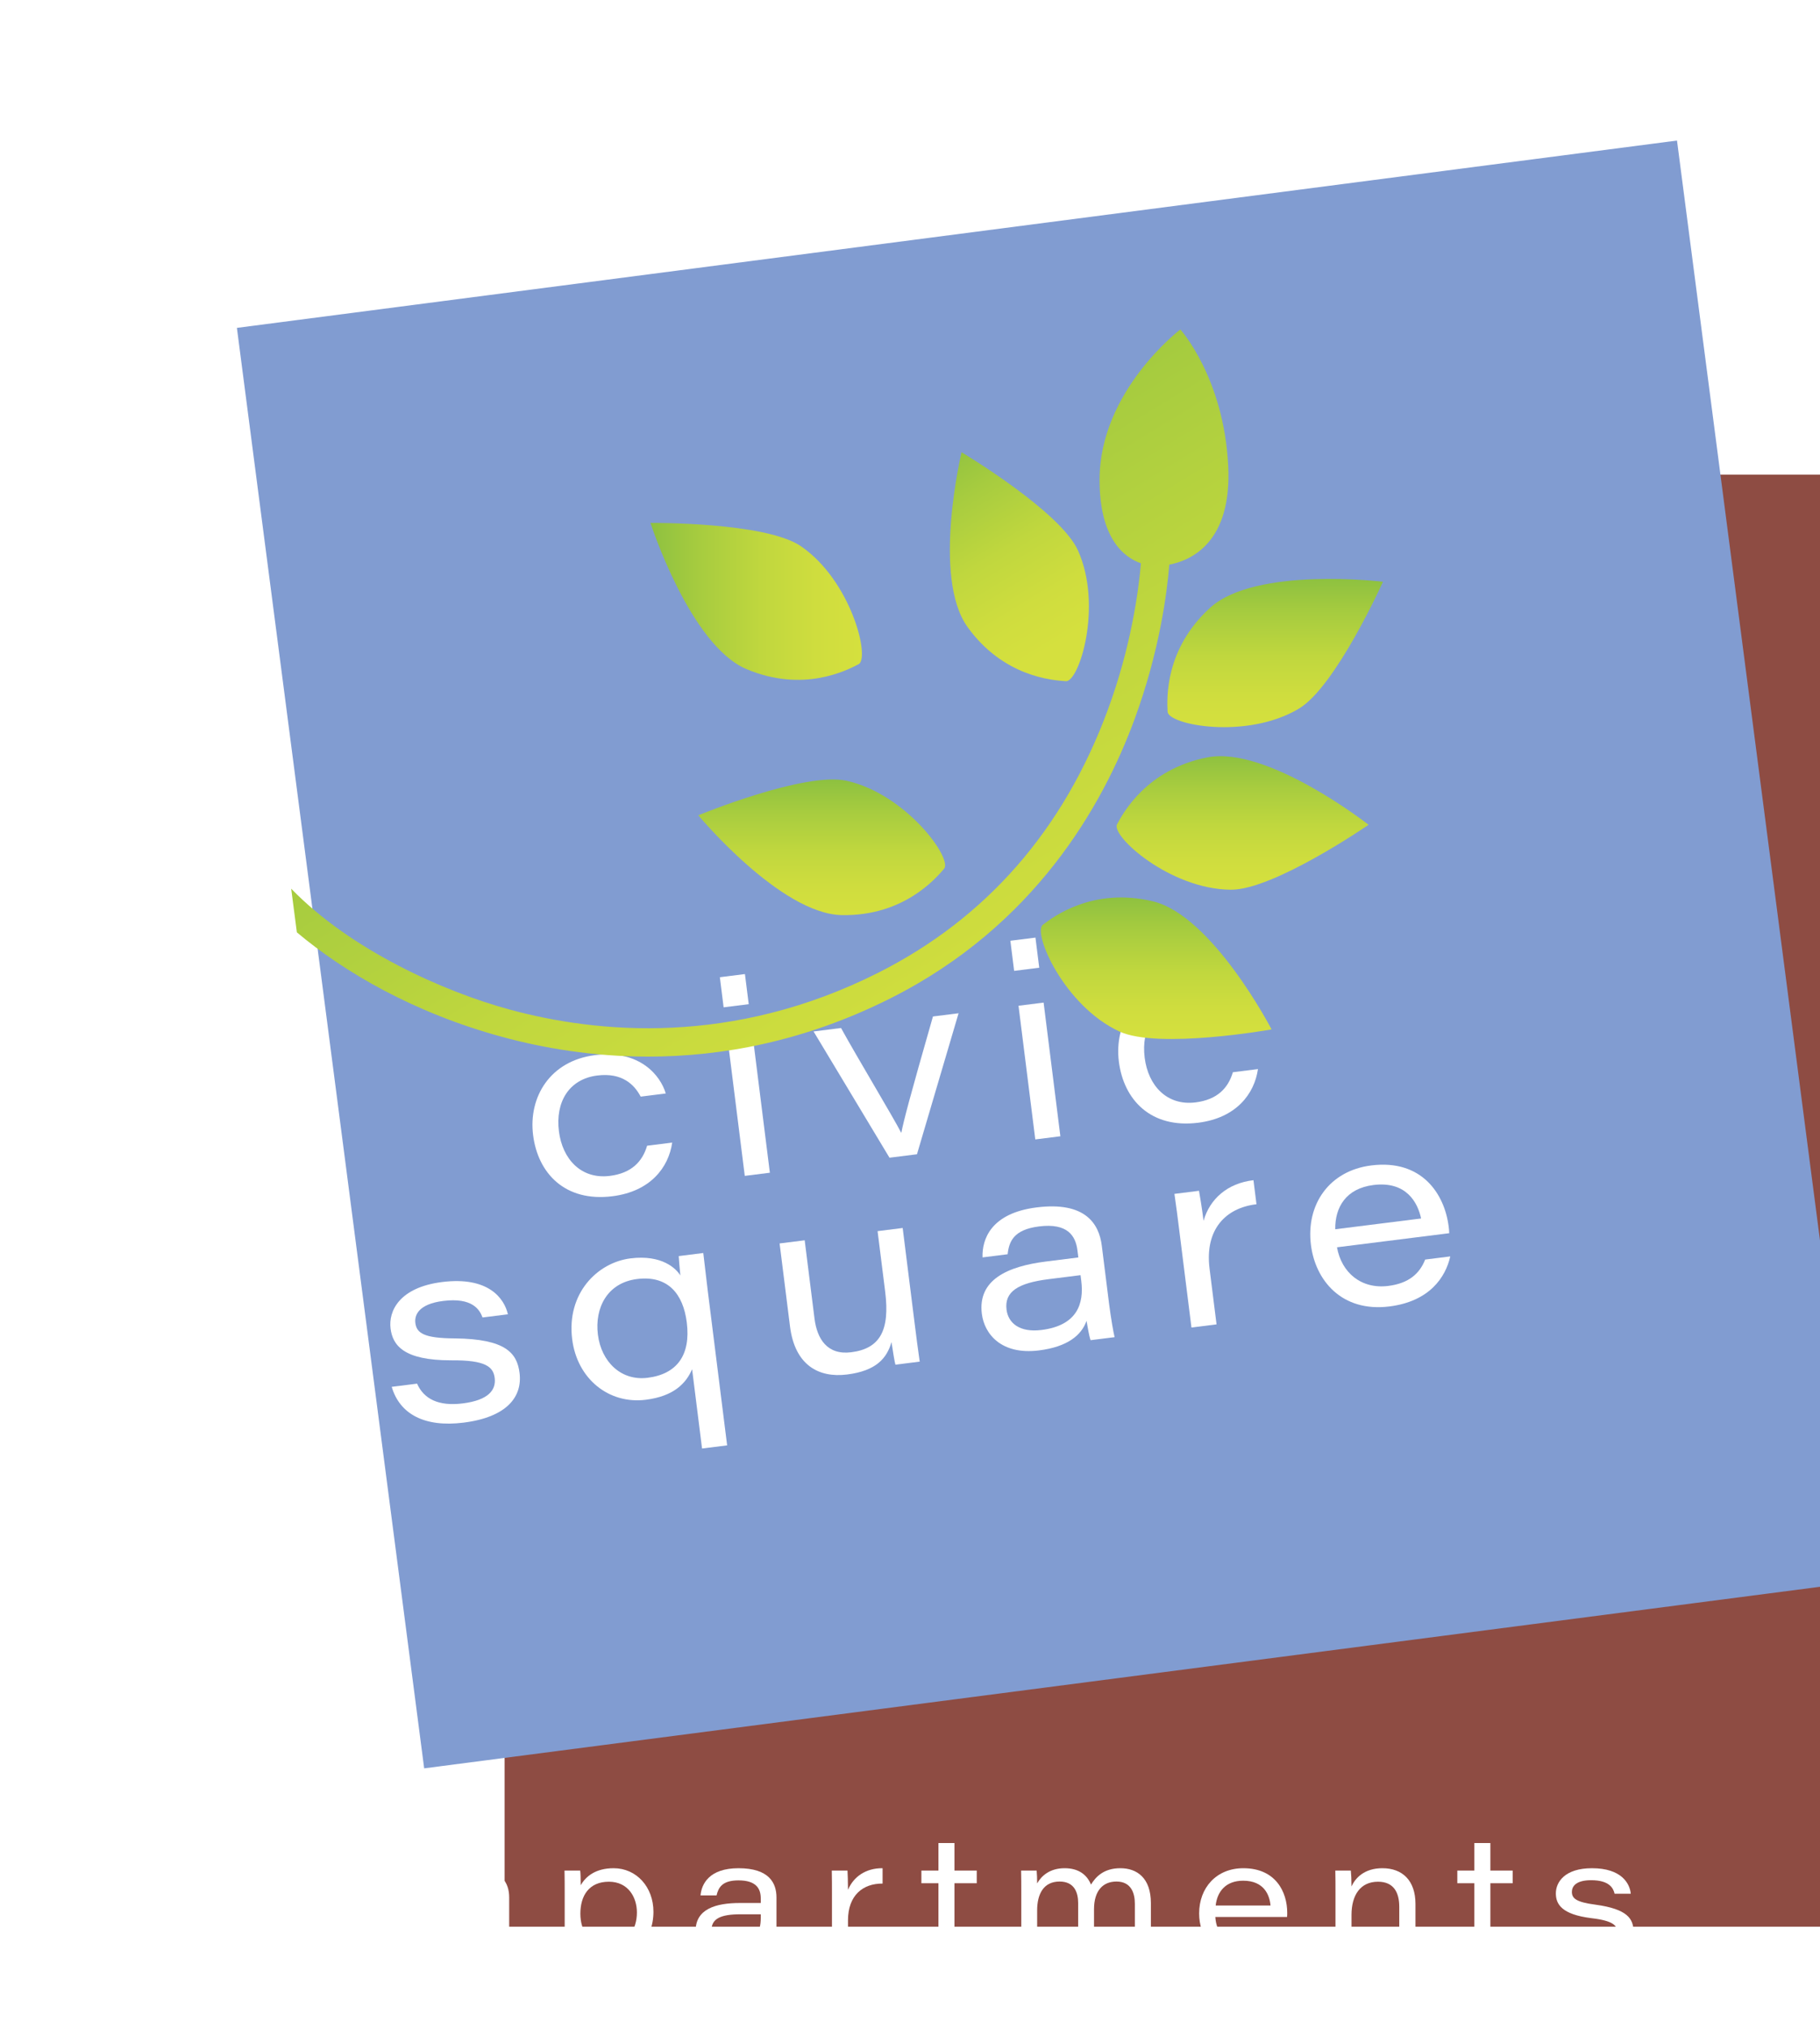 <svg viewBox="0 0 335.708 374.026" xmlns="http://www.w3.org/2000/svg" xmlns:xlink="http://www.w3.org/1999/xlink"><filter id="a" filterUnits="userSpaceOnUse" height="335" width="335" x="59.614" y="53.531"><feOffset dx="33" dy="24"/><feGaussianBlur result="blur" stdDeviation="11"/><feFlood flood-opacity=".34"/><feComposite in2="blur" operator="in"/><feComposite in="SourceGraphic"/></filter><filter id="b" filterUnits="userSpaceOnUse" height="367" width="367" x="7.614" y="-3.469"><feOffset dx="33" dy="24"/><feGaussianBlur result="blur-2" stdDeviation="11"/><feFlood flood-opacity=".34"/><feComposite in2="blur-2" operator="in"/><feComposite in="SourceGraphic"/></filter><linearGradient id="c" gradientTransform="matrix(.854 -.52 .52 .854 -115.682 145.173)" gradientUnits="userSpaceOnUse" x1="252.444" x2="219.127" y1="113.543" y2="93.262"><stop offset="0" stop-color="#d5e03e"/><stop offset=".214" stop-color="#cfdd3e"/><stop offset=".477" stop-color="#c0d73e"/><stop offset=".765" stop-color="#a7cc3f"/><stop offset="1" stop-color="#8ec140"/></linearGradient><filter id="d" filterUnits="userSpaceOnUse" height="201" width="268" x="20.614" y="27.531"><feOffset dx="33" dy="24"/><feGaussianBlur result="blur-3" stdDeviation="11"/><feFlood flood-opacity=".16"/><feComposite in2="blur-3" operator="in"/><feComposite in="SourceGraphic"/></filter><linearGradient id="e" x1="155.031" x2="155.031" xlink:href="#c" y1="101.616" y2="59.4"/><linearGradient id="f" gradientTransform="matrix(.599 -.801 .801 .599 -166.74 259.554)" x1="262.727" x2="282.765" xlink:href="#c" y1="159.861" y2="144.891"/><linearGradient id="g" gradientTransform="matrix(.115 .993 -.993 .115 548.069 -118.325)" x1="187.181" x2="160.031" xlink:href="#c" y1="369.809" y2="366.669"/><linearGradient id="h" gradientTransform="matrix(-.417 .909 -.909 -.417 749.527 59.217)" x1="304.059" x2="281.677" xlink:href="#c" y1="469.314" y2="479.573"/><linearGradient id="i" gradientTransform="matrix(-.756 .655 -.655 -.756 846.631 279.032)" x1="430.637" x2="413.545" xlink:href="#c" y1="520.584" y2="540.309"/><linearGradient id="j" x1="107.153" x2="107.153" xlink:href="#c" y1="170.845" y2="36.757"/><path d="m60.078 63.521h267.776v267.776h-267.776z" fill="#8e4c43" filter="url(#a)"/><path d="m23.985 22.548h267.776v267.776h-267.776z" fill="#819cd1" filter="url(#b)" transform="matrix(.992 -.129 .129 .992 -18.836 21.639)"/><g fill="#fff"><path d="m123.991 210.702c-.662 4.586-4.015 9.015-11.031 9.895-8.769 1.1-13.748-4.263-14.628-11.279-.88-7.015 3.131-13.704 11.413-14.743 8.331-1.045 12.108 3.825 13.06 7.071l-4.628.58c-1.17-2.229-3.431-4.469-8.01-3.894-5.213.654-7.751 4.882-7.072 10.289.642 5.116 4.084 8.89 9.395 8.223 3.995-.501 6.004-2.633 6.873-5.563l4.628-.58z"/><path d="m133.477 185.759-.697-5.554 4.628-.58.697 5.554zm.807 6.431 4.628-.58 3.093 24.651-4.628.58z"/><path d="m155.133 189.574c2.95 5.37 9.825 16.78 11.081 19.295l.049-.006c.419-2.181 1.556-6.529 5.825-21.416l4.726-.593-7.674 26.002-5.067.636-14.006-23.282 5.067-.636z"/><path d="m187.063 179.036-.697-5.554 4.629-.581.697 5.554-4.628.581zm.807 6.431 4.629-.581 3.092 24.652-4.628.58z"/><path d="m232.039 197.147c-.662 4.587-4.015 9.015-11.031 9.895-8.769 1.1-13.748-4.263-14.628-11.279-.88-7.015 3.13-13.704 11.413-14.743 8.331-1.045 12.109 3.825 13.06 7.071l-4.628.58c-1.171-2.229-3.431-4.469-8.01-3.894-5.213.654-7.751 4.882-7.072 10.289.642 5.116 4.085 8.89 9.395 8.223 3.995-.501 6.004-2.633 6.873-5.563z"/><path d="m76.93 255.155c1.243 2.813 3.942 4.207 8.424 3.645 4.726-.593 6.174-2.457 5.893-4.698-.257-2.046-1.652-3.306-8.028-3.248-8.806.016-10.793-2.803-11.178-5.872-.403-3.216 1.623-7.577 9.515-8.567 8.526-1.07 11.463 3.015 12.128 5.951l-4.677.587c-.524-1.419-1.853-3.726-7.261-3.048-4.58.575-5.309 2.645-5.132 4.058.232 1.851 1.542 2.825 7.285 2.847 9.415.105 11.475 2.717 11.934 6.371.556 4.433-2.39 8.168-10.331 9.164-7.21.905-11.779-1.59-13.249-6.602l4.677-.587z"/><path d="m127.663 252.502c-1.113 2.564-3.335 4.971-8.548 5.625-6.821.856-12.657-3.856-13.574-11.163-1.063-8.477 4.659-14.143 10.749-14.908 5.846-.734 8.454 1.908 9.204 3.151-.153-1.614-.251-2.789-.3-3.575l4.531-.569c.251 1.997.532 4.634.825 6.973l3.575 28.5-4.628.581zm-8.215 1.575c5.457-.685 7.982-4.218 7.231-10.21-.66-5.261-3.469-8.719-9.169-8.004-5.554.697-7.836 5.387-7.225 10.258.63 5.019 4.291 8.567 9.163 7.956z"/><path d="m168.691 243.891c.306 2.436.605 4.823.953 7.204l-4.482.563c-.183-.67-.452-2.417-.721-4.165-.864 2.979-2.799 5.3-8.207 5.978-5.213.654-9.617-1.713-10.515-8.875l-1.919-15.297 4.628-.581 1.809 14.421c.471 3.751 2.336 6.784 6.769 6.227 5.31-.666 7.166-4.017 6.268-11.179l-1.4-11.156 4.629-.58 2.188 17.441z"/><path d="m204.588 240.525c.3 2.387.837 5.486 1.008 6.059l-4.433.556c-.305-.853-.592-2.747-.745-3.569-.949 2.692-3.554 4.801-8.767 5.455-6.966.874-10.08-3.041-10.545-6.743-.788-6.285 4.74-8.76 11.805-9.646l5.992-.752-.165-1.316c-.336-2.68-1.823-5.066-7.085-4.406-4.726.593-5.535 2.822-5.789 5.131l-4.628.581c-.117-3.301 1.5-8.156 9.977-9.219 8.964-1.124 11.512 3.009 12.018 7.053l1.357 10.816zm-5.276-5.375-5.895.74c-5.651.709-8.172 2.312-7.756 5.624.306 2.436 2.365 4.256 6.457 3.742 6.577-.825 7.854-4.845 7.328-9.034z"/><path d="m217.521 226.878c-.281-2.241-.562-4.482-.892-6.717l4.531-.569c.14.725.562 3.295.843 5.536 1.131-4.001 4.376-6.932 9.205-7.489l.556 4.433c-5.658.66-9.565 4.614-8.655 11.873l1.289 10.279-4.628.581-2.249-17.928z"/><path d="m246.613 230.008c.836 4.695 4.486 7.75 9.455 7.127 3.849-.483 5.797-2.311 6.813-4.863l4.628-.58c-.857 3.819-3.809 8.297-11.214 9.226-8.818 1.106-13.668-4.817-14.487-11.345-.929-7.405 3.331-13.68 11.126-14.658 9.354-1.174 13.528 5.28 14.28 11.273.055.438.092.731.104 1.224l-20.705 2.598zm15.515-5.311c-.61-2.892-2.701-6.935-8.791-6.172-5.066.636-7.106 4.108-7.043 8.158l15.833-1.986z"/><path d="m93.92 356.809c0 1.525.093 3.518.156 3.891h-2.833c-.125-.56-.156-1.774-.187-2.303-.809 1.619-2.615 2.739-5.946 2.739-4.451 0-6.101-2.708-6.101-5.074 0-4.015 3.673-5.136 8.187-5.136h3.829v-.84c0-1.712-.747-3.331-4.109-3.331-3.019 0-3.704 1.339-4.046 2.77h-2.957c.187-2.086 1.588-5.012 7.004-5.012 5.728 0 7.004 2.802 7.004 5.386v6.91zm-2.895-3.798h-3.766c-3.611 0-5.323.809-5.323 2.926 0 1.556 1.152 2.864 3.767 2.864 4.202 0 5.323-2.428 5.323-5.105v-.685z"/><path d="m104.158 367.61v-18.739c0-1.308 0-2.615-.031-3.922h2.895c.062.436.093 1.525.093 2.708.934-1.65 2.77-3.144 6.07-3.144 4.233 0 7.346 3.486 7.346 8.031 0 5.136-3.549 8.591-7.844 8.591-3.268 0-4.7-1.432-5.572-2.77v9.245zm8.155-20.606c-3.673 0-5.26 2.583-5.26 5.883s1.712 5.727 5.198 5.727 5.229-2.801 5.229-5.945c0-2.802-1.619-5.665-5.167-5.665z"/><path d="m143.221 356.809c0 1.525.093 3.518.156 3.891h-2.833c-.125-.56-.156-1.774-.187-2.303-.809 1.619-2.615 2.739-5.945 2.739-4.451 0-6.101-2.708-6.101-5.074 0-4.015 3.673-5.136 8.187-5.136h3.829v-.84c0-1.712-.747-3.331-4.109-3.331-3.019 0-3.704 1.339-4.046 2.77h-2.957c.187-2.086 1.588-5.012 7.004-5.012 5.728 0 7.004 2.802 7.004 5.386v6.91zm-2.895-3.798h-3.766c-3.611 0-5.323.809-5.323 2.926 0 1.556 1.152 2.864 3.767 2.864 4.202 0 5.323-2.428 5.323-5.105v-.685z"/><path d="m153.46 349.244c0-1.432 0-2.864-.031-4.296h2.895c.031.467.093 2.117.093 3.549 1.027-2.428 3.3-4.015 6.381-3.984v2.833c-3.611-.031-6.381 2.148-6.381 6.786v6.568h-2.957v-11.455z"/><path d="m169.956 344.949h3.144v-5.074h2.957v5.074h4.109v2.334h-4.109v8.623c0 1.805.467 2.615 2.179 2.615.436 0 1.089-.031 1.556-.156v2.179c-.716.249-1.556.311-2.459.311-3.268 0-4.233-1.463-4.233-4.576v-8.996h-3.144v-2.334z"/><path d="m188.381 349.026c0-1.37 0-2.708-.031-4.078h2.864c.062.654.093 1.525.093 2.366.778-1.37 2.303-2.802 5.074-2.802 2.615 0 4.14 1.245 4.856 3.019.841-1.37 2.303-3.019 5.416-3.019 3.082 0 5.634 1.806 5.634 6.443v9.743h-2.957v-9.619c0-1.837-.592-4.109-3.393-4.109-2.49 0-4.14 1.681-4.14 5.105v8.622h-2.926v-9.743c0-1.899-.654-3.984-3.424-3.984-2.957 0-4.14 2.303-4.14 5.323v8.405h-2.926z"/><path d="m224.175 353.509c.156 3.019 2.21 5.229 5.386 5.229 2.459 0 3.828-.996 4.669-2.521h2.957c-.84 2.334-3.051 4.918-7.782 4.918-5.634 0-8.218-4.109-8.218-8.28 0-4.731 3.175-8.342 8.155-8.342 5.976 0 8.093 4.389 8.093 8.218 0 .28 0 .467-.031.778h-13.23zm10.179-2.117c-.156-1.868-1.152-4.576-5.043-4.576-3.237 0-4.794 2.024-5.074 4.576z"/><path d="m246.335 348.933c0-1.339 0-2.801-.031-3.984h2.864c.062.529.125 1.837.125 2.926.685-1.525 2.334-3.362 5.696-3.362 3.704 0 6.101 2.272 6.101 6.599v9.588h-2.989v-9.058c0-2.584-.965-4.638-3.922-4.638-3.269 0-4.887 2.49-4.887 6.132v7.564h-2.957v-11.766z"/><path d="m268.808 344.949h3.144v-5.074h2.957v5.074h4.109v2.334h-4.109v8.623c0 1.805.467 2.615 2.179 2.615.436 0 1.089-.031 1.556-.156v2.179c-.716.249-1.556.311-2.459.311-3.268 0-4.233-1.463-4.233-4.576v-8.996h-3.144v-2.334z"/><path d="m289.257 355.937c.56 1.868 2.148 2.957 5.012 2.957 3.019 0 4.078-1.058 4.078-2.49 0-1.308-.778-2.21-4.794-2.677-5.541-.685-6.568-2.615-6.568-4.575 0-2.055 1.618-4.638 6.661-4.638 5.447 0 6.973 2.802 7.16 4.7h-2.989c-.218-.934-.871-2.49-4.327-2.49-2.926 0-3.549 1.245-3.549 2.148 0 1.183.747 1.899 4.358 2.365 5.914.81 7.004 2.615 7.004 4.95 0 2.832-2.148 4.949-7.222 4.949-4.607 0-7.284-1.93-7.813-5.198h2.988z"/></g><path d="m119.987 96.43s7.248 22.529 17.693 26.952 18.539.233 20.696-.899-1.364-15.391-10.635-21.75c-6.55-4.492-27.754-4.303-27.754-4.303z" fill="url(#c)"/><g filter="url(#d)"><path d="m144.366 59.4s-5.523 23.013 1.099 32.222 15.714 9.838 18.146 9.993 6.838-13.856 2.225-24.108c-3.259-7.243-21.47-18.107-21.47-18.107z" fill="url(#e)"/><path d="m95.809 126.347s15.131 18.198 26.471 18.404 17.287-6.701 18.866-8.556-7.008-13.771-17.982-16.211c-7.753-1.724-27.355 6.363-27.355 6.363z" fill="url(#f)"/><path d="m222.094 83.282s-23.495-2.843-31.882 4.793c-8.387 7.636-7.968 16.741-7.843 19.174s14.55 5.201 24.204-.559c6.821-4.07 15.521-23.407 15.521-23.407z" fill="url(#g)"/><path d="m219.439 128.097s-18.619-14.61-29.749-12.427-15.491 10.186-16.645 12.332 9.746 11.99 20.989 12.068c7.942.055 25.406-11.972 25.406-11.972z" fill="url(#h)"/><path d="m201.549 165.833s-10.896-21.009-21.931-23.632-18.319 2.856-20.258 4.33 3.906 14.95 14.106 19.677c7.206 3.34 28.083-.375 28.083-.375z" fill="url(#i)"/><path d="m193.548 61.865c-.828-16.279-8.829-25.108-8.829-25.108s-14.899 11.312-14.899 27.73c0 10.904 4.564 14.321 7.63 15.387-.442 5.151-1.822 15.417-6.119 27.057-8.159 22.099-22.401 38.399-42.332 48.448-26.91 13.567-51.821 11.184-67.98 6.796-12.164-3.304-29.373-11.005-40.308-22.296l1.046 8.051c8.672 7.303 21.566 14.854 37.892 19.288 7.417 2.014 16.582 3.628 26.91 3.628 13.401 0 28.76-2.717 44.792-10.8 26.416-13.318 39.024-35.349 44.949-51.485 4.535-12.351 5.945-23.041 6.384-28.436 4.072-.781 11.583-4.131 10.865-18.258z" fill="url(#j)"/></g></svg>